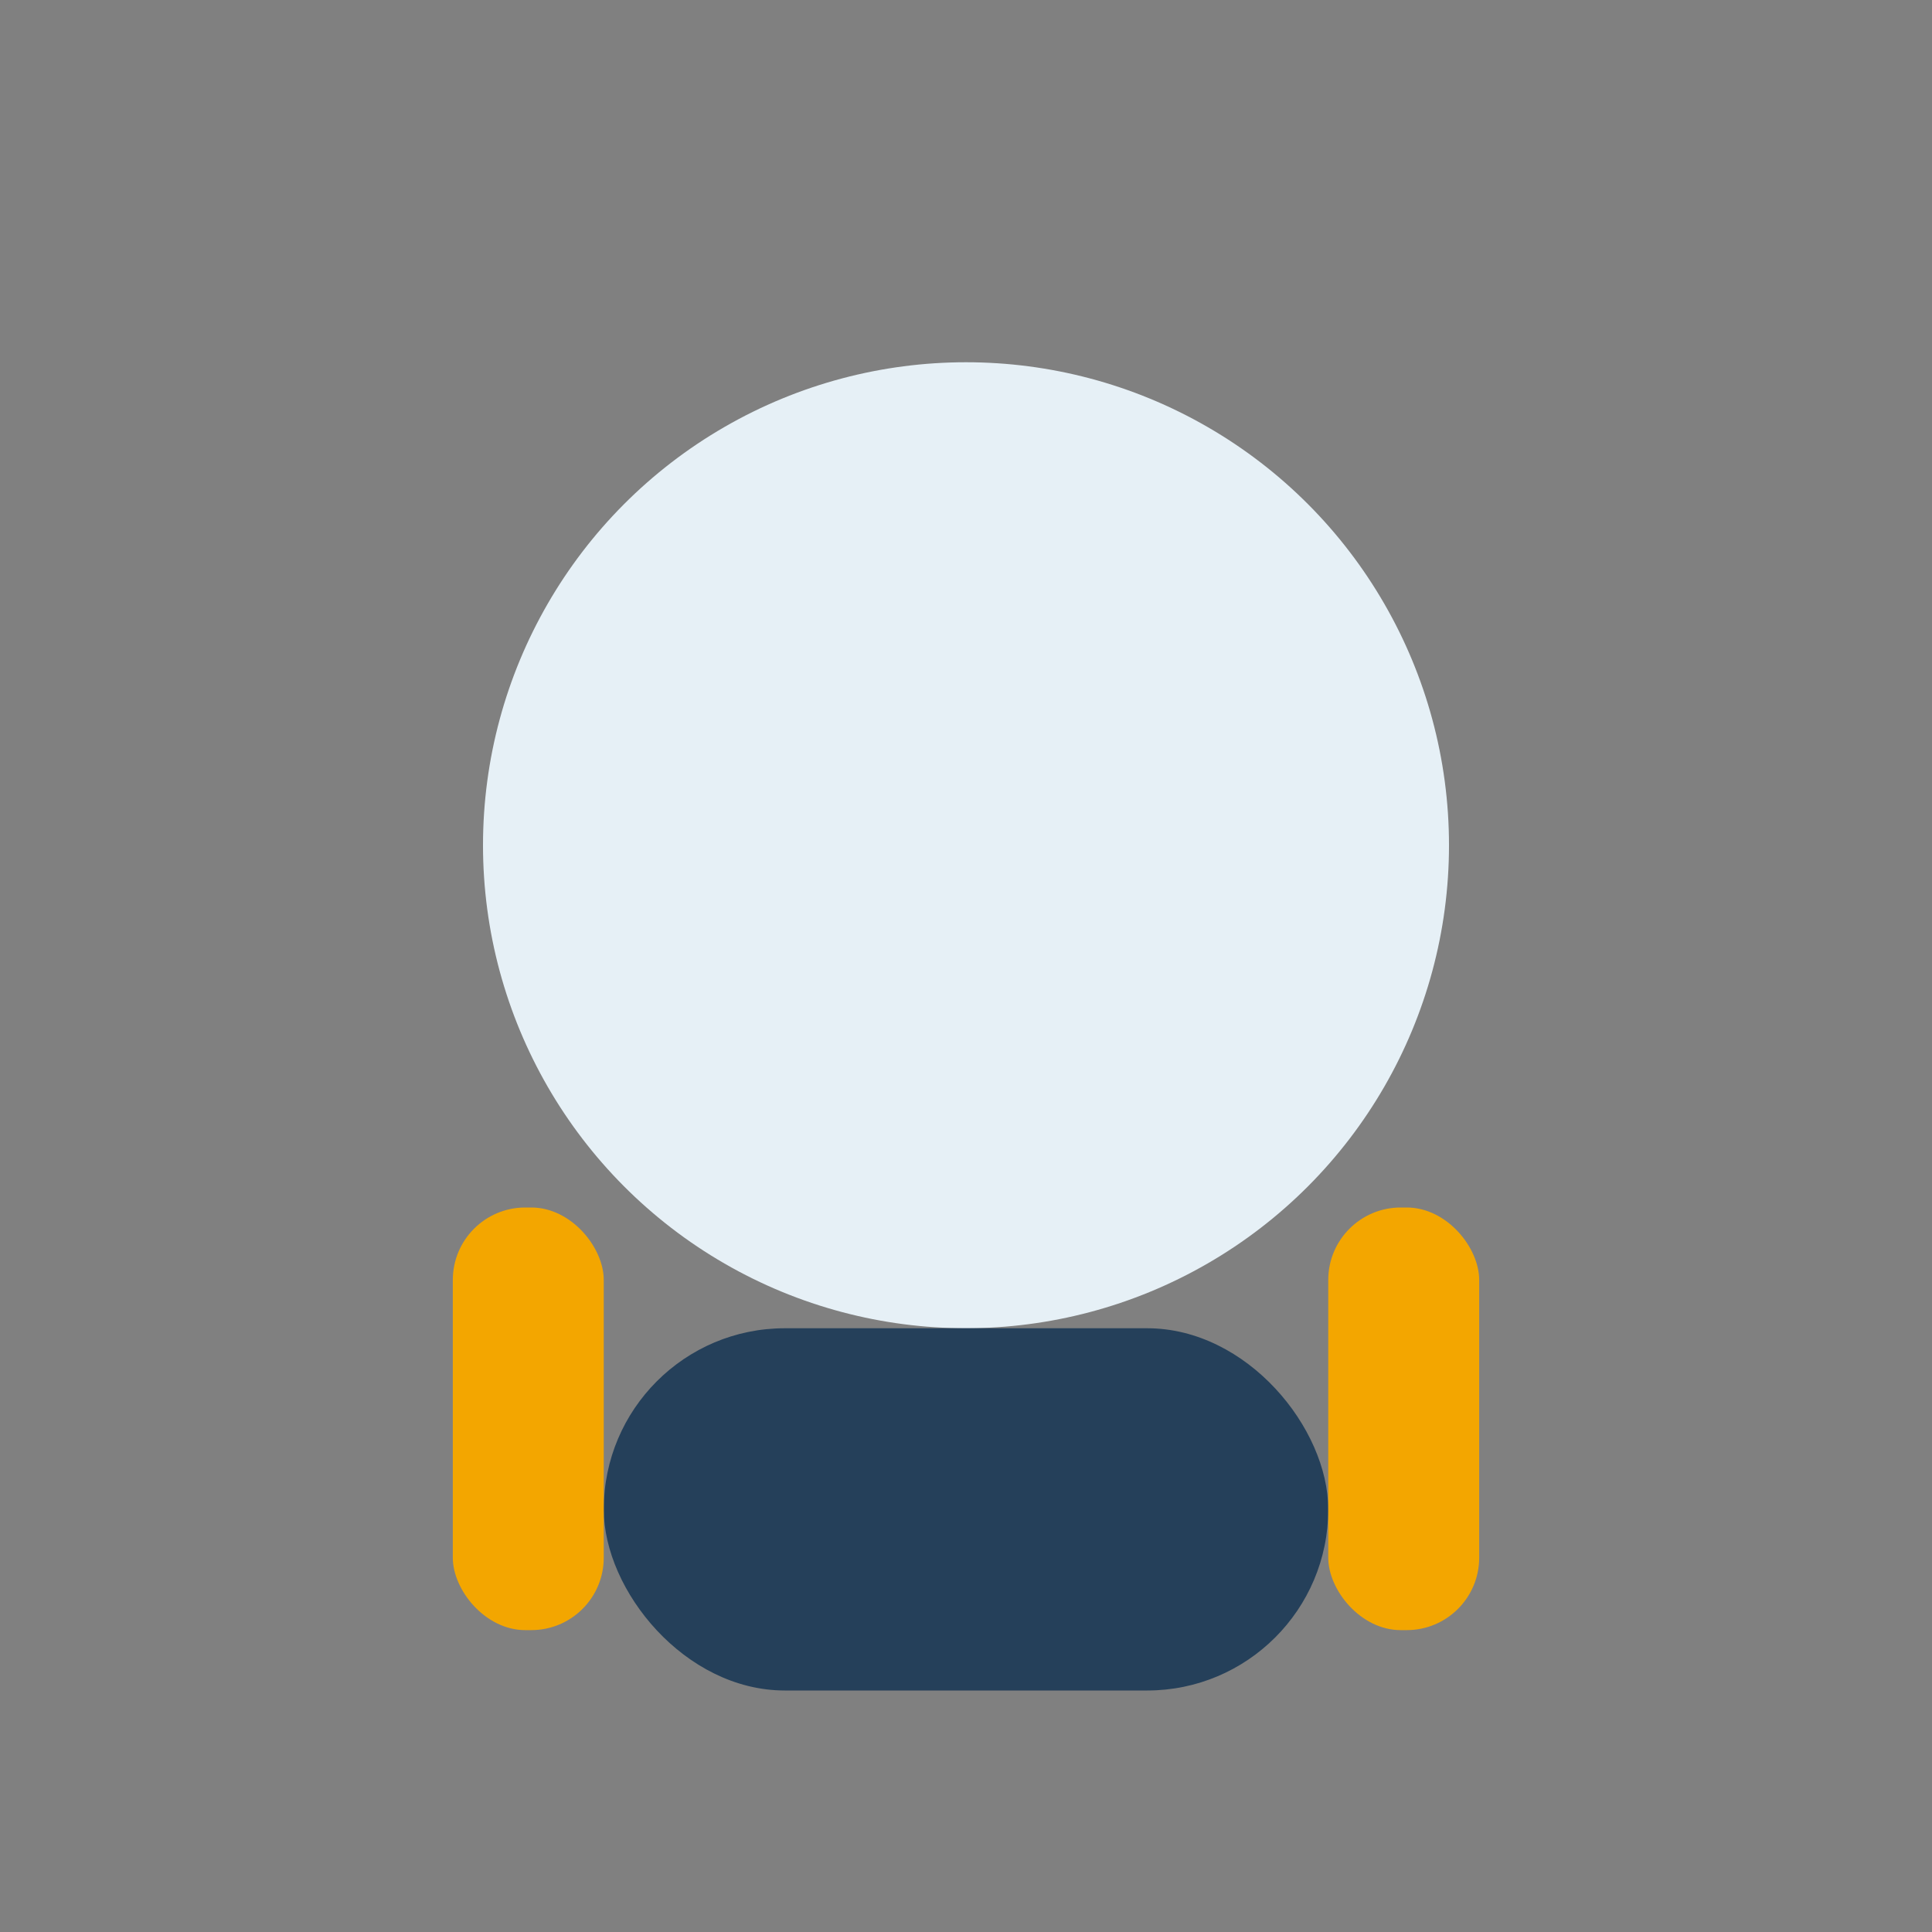<?xml version="1.0" encoding="UTF-8"?>
<svg xmlns="http://www.w3.org/2000/svg" width="32" height="32" viewBox="0 0 32 32"><rect x="0" y="0" width="32" height="32" fill="#808080" stroke="none"/><circle cx="16" cy="14" r="8" fill="#E6F0F6"/><rect x="10" y="22" width="12" height="6" rx="3" fill="#25405A"/><rect x="22" y="20" width="2.5" height="7" rx="1.2" fill="#F3A600"/><rect x="7.5" y="20" width="2.5" height="7" rx="1.2" fill="#F3A600"/></svg>